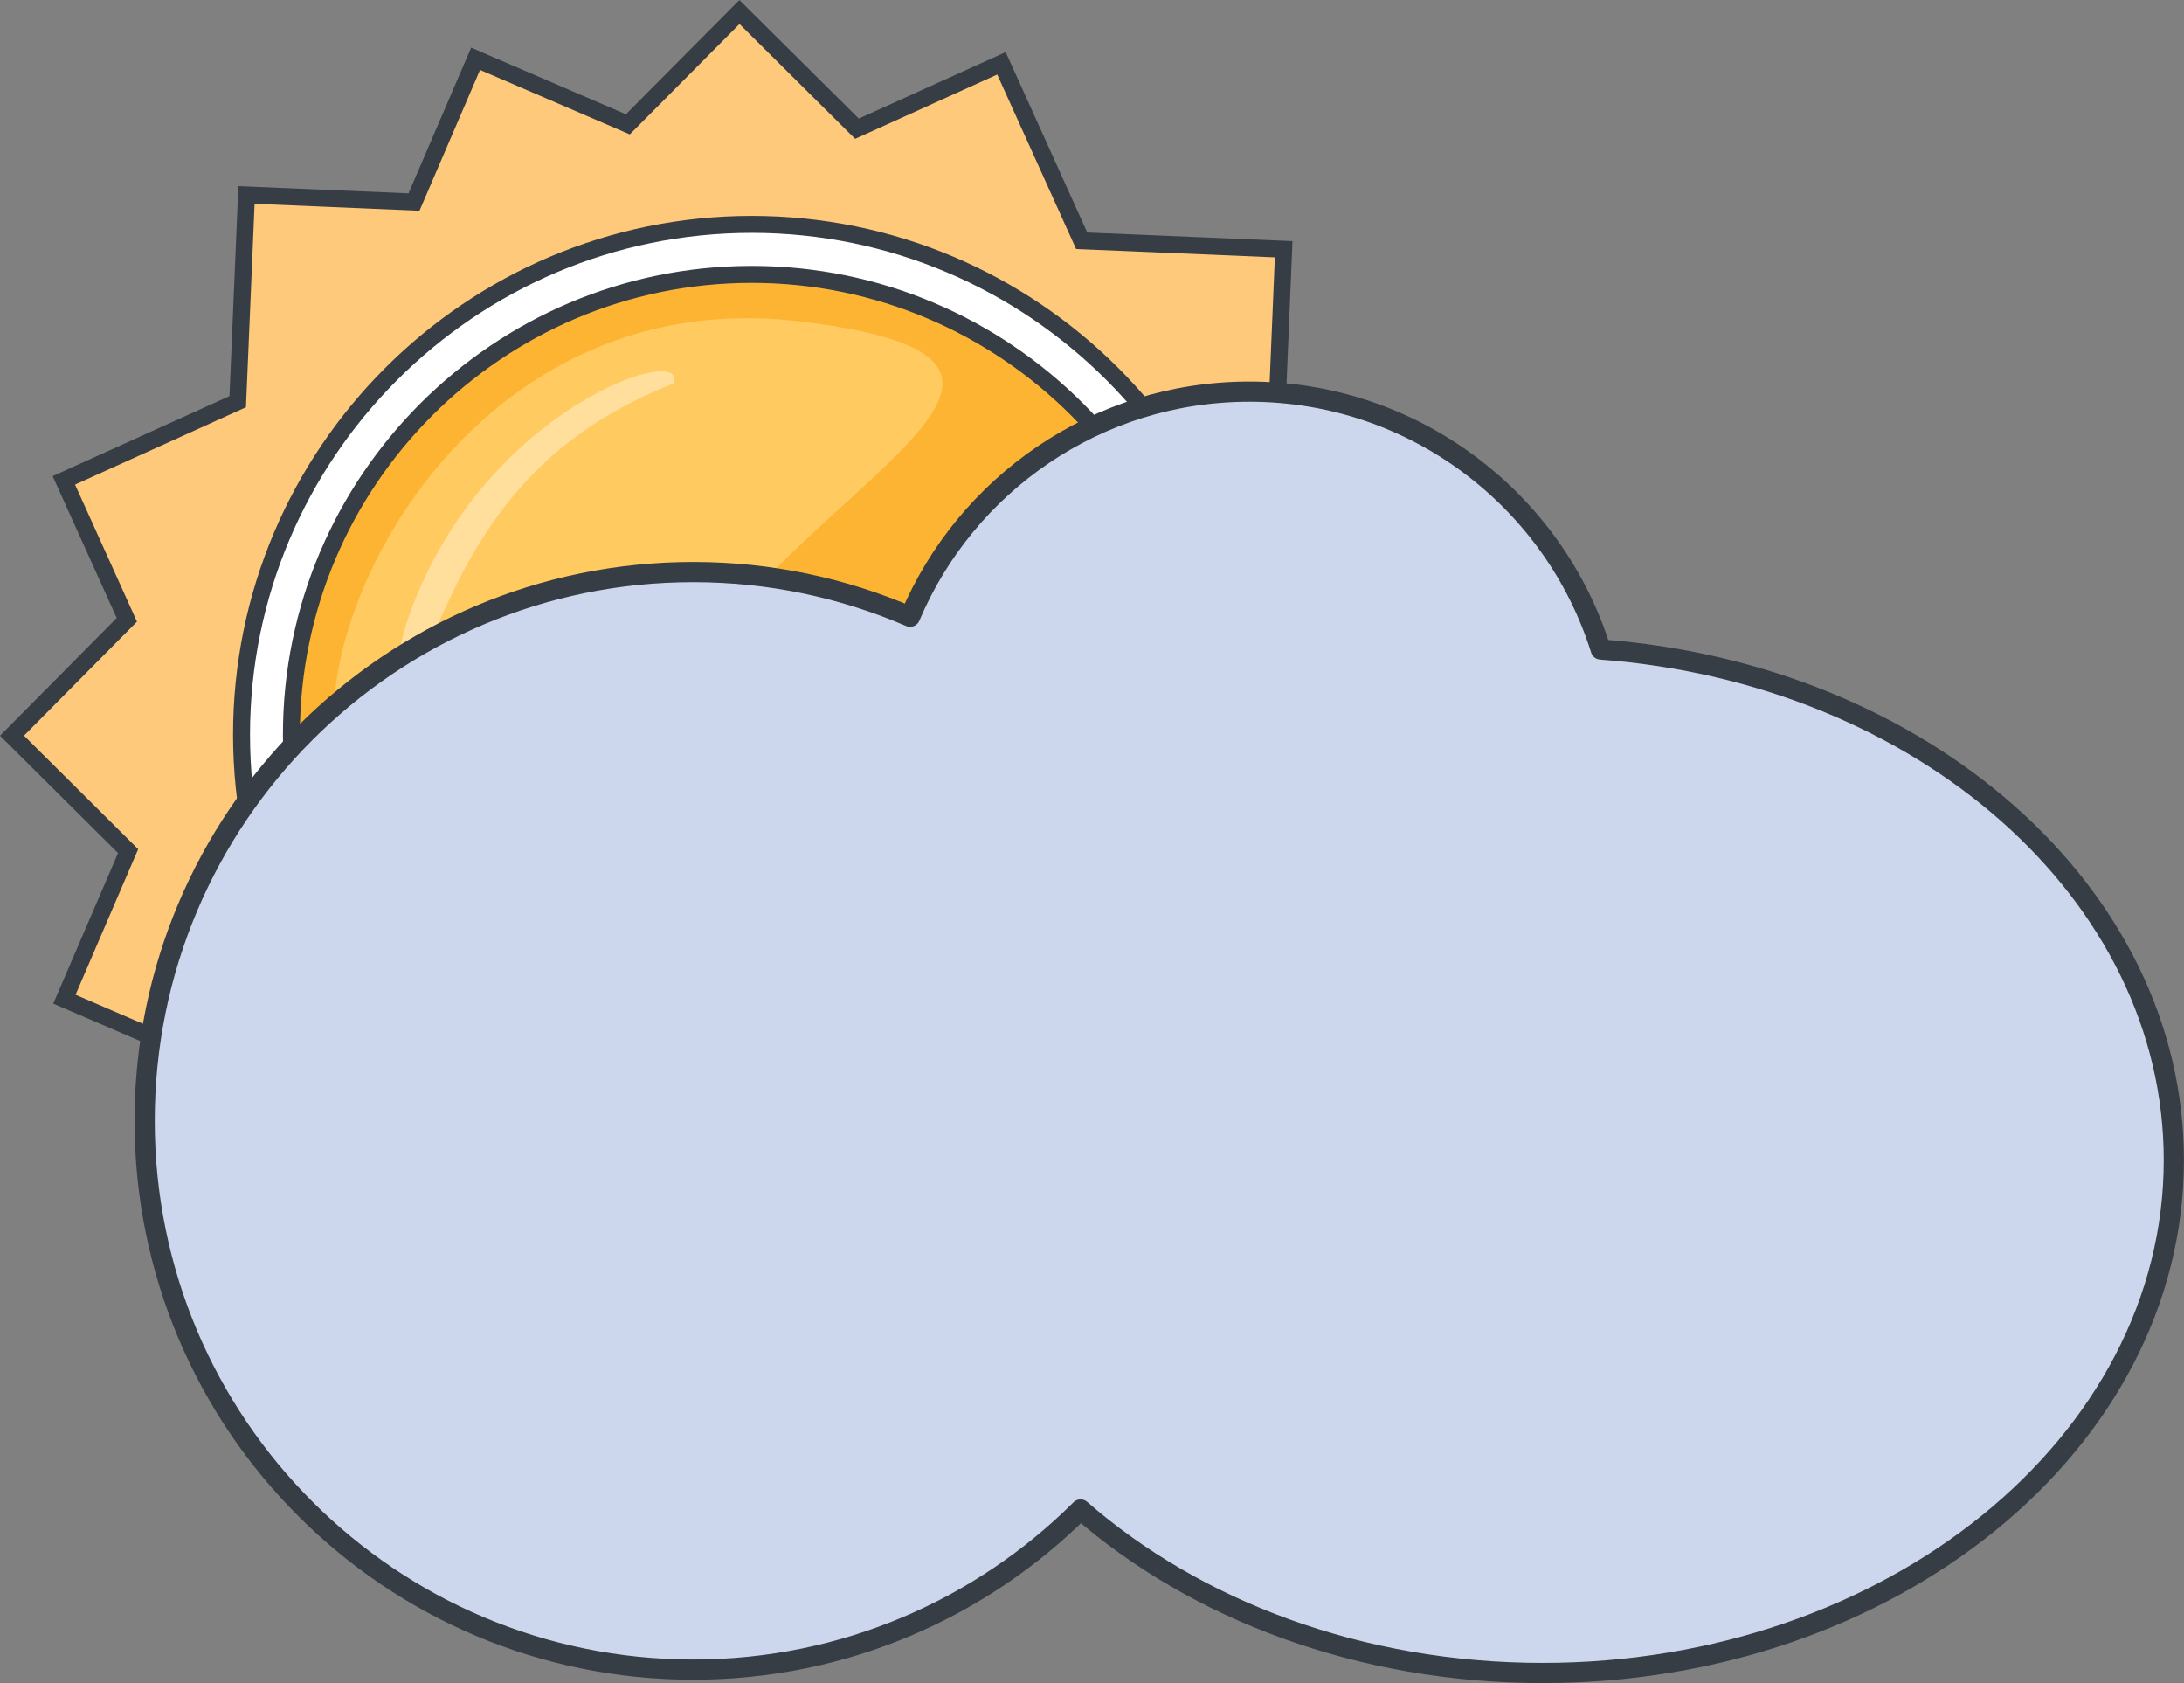 <?xml version="1.0" encoding="UTF-8"?>
<svg id="Layer_2" data-name="Layer 2" xmlns="http://www.w3.org/2000/svg" viewBox="0 0 154.62 119.14"><rect x="0" y="0" width="154.62" height="119.14" fill="#808080" stroke="none"/>
  <g id="clock">
    <path d="M95.82,61.41l8.17-8.22-7.96-7.91,4.89-11.38-10.53-4.53.49-11.73-14.3-.6-5.68-12.56-10.23,4.63L52.35.85l-7.9,7.95-10.78-4.64-4.36,10.14-11.86-.5-.62,14.63-12.31,5.57,4.46,9.87L.85,52.07l8.22,8.17-4.51,10.48,9.87,4.25-.48,11.4,13.69.58,6.49,14.36,10.46-4.73,7.89,7.84,8.54-8.6,10.78,4.64,4.61-10.71,10.96.46.54-12.72,12.59-5.69-4.69-10.37ZM68.98,80.43l-10.83,4.31-12.14.04-10.45-3.94-10.28-11.18-4.78-12-.03-10.28,5.59-14.81,8.13-7.47,11.52-4.59,11.92-.04,14.03,5.29,8.59,9.35,4.06,10.19.05,13.62-4.25,11.28-11.13,10.23Z" style="fill: #fec97a; stroke: #363d44; stroke-miterlimit: 10; stroke-width: 1.2px;"/>
    <g>
      <g>
        <path d="M53.22,86.96c-19.28,0-34.96-15.68-34.96-34.96s15.68-34.96,34.96-34.96,34.96,15.68,34.96,34.96-15.68,34.96-34.96,34.96Z" style="fill: #fcb432;"/>
        <path d="M53.22,17.65c18.98,0,34.36,15.38,34.36,34.36s-15.38,34.36-34.36,34.36-34.36-15.38-34.36-34.36,15.38-34.36,34.36-34.36M53.22,16.45c-19.61,0-35.56,15.95-35.56,35.56s15.95,35.56,35.56,35.56,35.56-15.95,35.56-35.56-15.95-35.56-35.56-35.56h0Z" style="fill: #363d44;"/>
      </g>
      <g>
        <path d="M53.22,88.13c-19.92,0-36.12-16.2-36.12-36.12S33.3,15.88,53.22,15.88s36.12,16.2,36.12,36.12-16.2,36.12-36.12,36.12ZM53.22,19.41c-17.97,0-32.59,14.62-32.59,32.59s14.62,32.59,32.59,32.59,32.59-14.62,32.59-32.59-14.62-32.59-32.59-32.59Z" style="fill: #fff;"/>
        <path d="M53.22,16.48c19.59,0,35.52,15.93,35.52,35.52s-15.94,35.52-35.52,35.52-35.52-15.94-35.52-35.52,15.94-35.52,35.52-35.52M53.22,85.2c18.3,0,33.19-14.89,33.19-33.19s-14.89-33.19-33.19-33.19-33.19,14.89-33.19,33.19,14.89,33.19,33.19,33.19M53.22,15.28c-20.25,0-36.72,16.47-36.72,36.72s16.47,36.72,36.72,36.72,36.72-16.47,36.72-36.72S73.47,15.28,53.22,15.28h0ZM53.22,84c-17.64,0-31.99-14.35-31.99-31.99s14.35-31.99,31.99-31.99,31.99,14.35,31.99,31.99-14.35,31.99-31.99,31.99h0Z" style="fill: #363d44;"/>
      </g>
    </g>
    <path d="M48.35,48.24c-10.57,17.26,26.52,33.03,8.31,33.03s-31.36-11.6-32.99-29.26c-.95-10.31,10.66-31.96,32.99-29.26,23.09,2.79.39,11.29-8.31,25.49Z" style="fill: #ffca5f;"/>
    <path d="M76.66,62.6c3.06-5.94,4.17-11,4.45-14.79.06-.76,1.15-.79,1.26-.04,1.35,8.99.54,23.68-16.99,29.6-2.72.92,5.74-4.04,11.28-14.77Z" style="fill: #ffdf9b;"/>
    <path d="M32.1,41.83c-2.9,5.96-2.61,6.98-2.49,13.28.05,2.54.74,5.71.54,5.93-2.78,3.05-3.67-10.53-1.16-17.55,5.26-14.7,19.94-19.35,18.67-16.34-7.51,3-12.08,7.51-15.56,14.67Z" style="fill: #ffdf9b;"/>
    <path d="M113.33,45.97c-3.32-10.58-13.2-18.25-24.88-18.25-10.8,0-20.07,6.57-24.02,15.93-4.71-2.03-9.9-3.16-15.35-3.16-21.45,0-38.84,17.39-38.84,38.84s17.39,38.84,38.84,38.84c10.7,0,20.39-4.33,27.42-11.33,8.16,7.12,19.79,11.57,32.71,11.57,24.68,0,44.69-16.25,44.69-36.3,0-18.92-17.82-34.45-40.57-36.14Z" style="fill: #ccd7ee; stroke: #363d44; stroke-linecap: round; stroke-linejoin: round; stroke-width: 1.43px;"/>
  </g>
</svg>